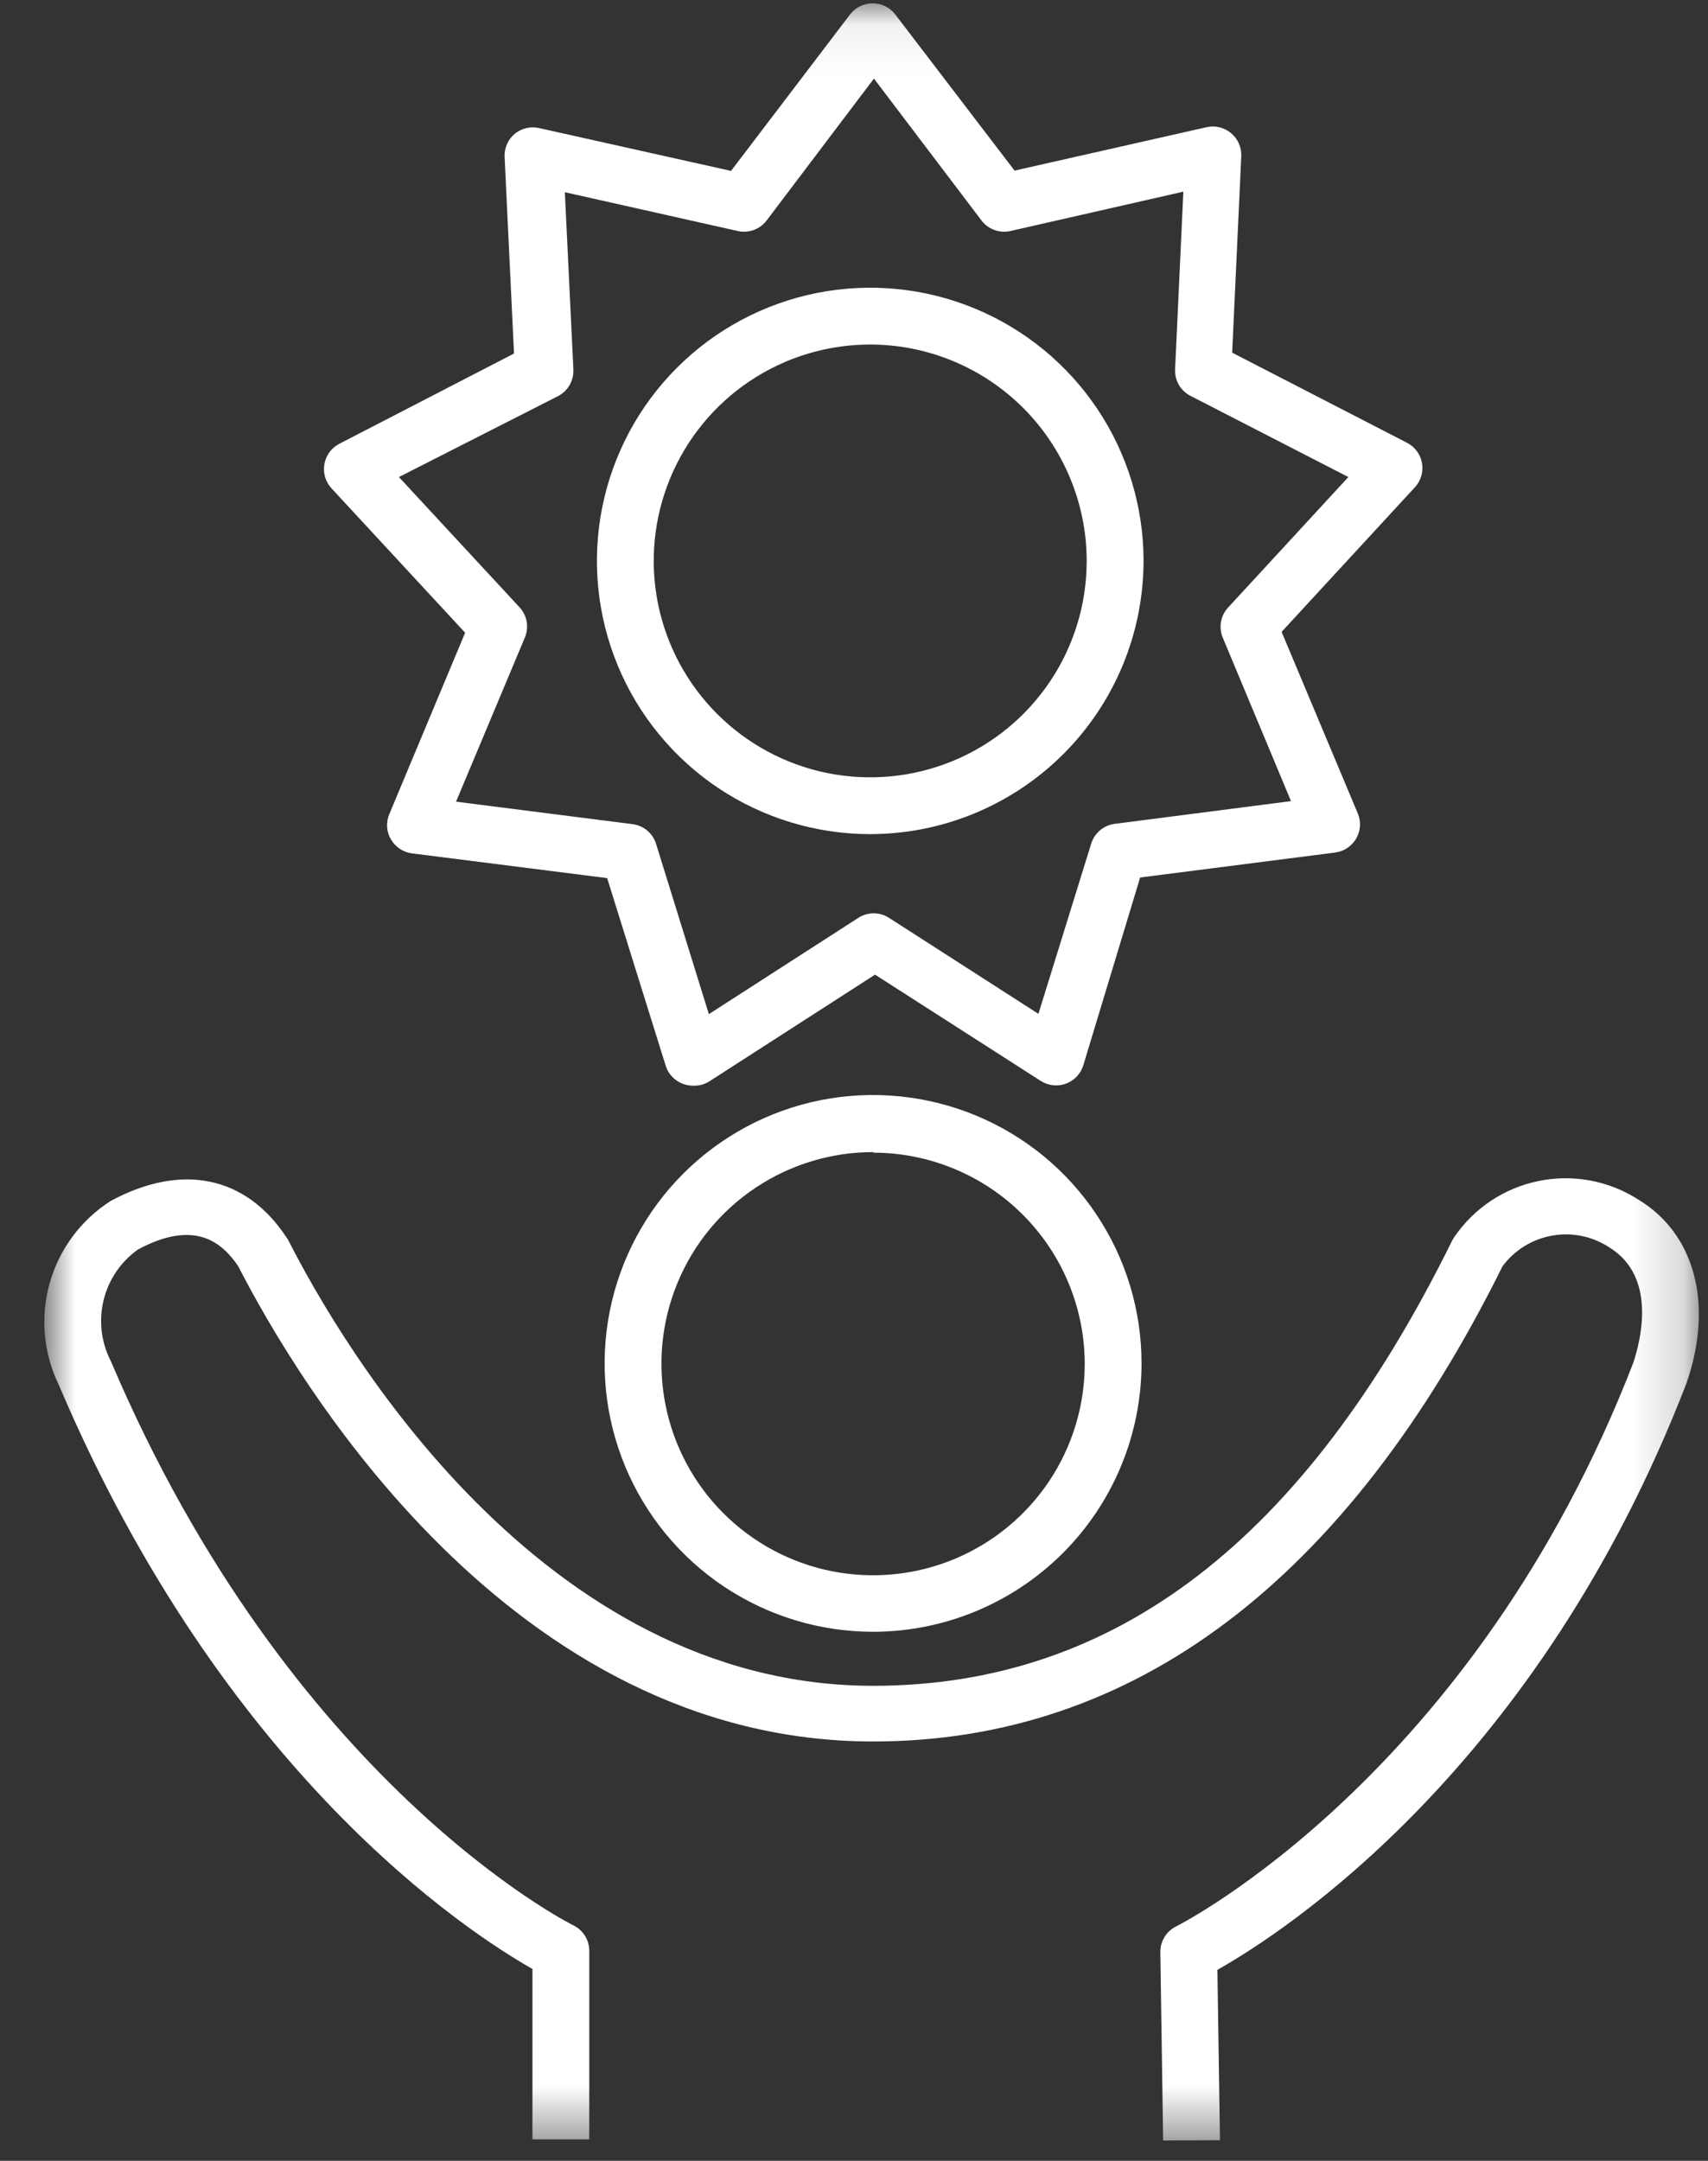 <svg xmlns="http://www.w3.org/2000/svg" fill="none" viewBox="0 0 34 43" height="43" width="34">
<rect x="0" y="0" width="34" height="43" fill="#333333" stroke="none"/>
<mask height="43" width="34" y="0" x="0" maskUnits="userSpaceOnUse" style="mask-type:luminance" id="mask0_721_2536">
<path fill="white" d="M33.818 0.067H0.897V42.595H33.818V0.067Z"></path>
</mask>
<g mask="url(#mask0_721_2536)">
<path fill="white" d="M13.794 21.605C13.729 21.605 13.664 21.593 13.602 21.571C13.52 21.542 13.445 21.494 13.384 21.431C13.323 21.369 13.278 21.293 13.252 21.209L12.086 17.474L8.201 16.982C8.115 16.971 8.032 16.941 7.96 16.892C7.887 16.844 7.827 16.78 7.783 16.705C7.738 16.63 7.712 16.545 7.706 16.457C7.701 16.37 7.715 16.283 7.749 16.202L9.259 12.591L6.601 9.72C6.541 9.656 6.497 9.579 6.472 9.496C6.447 9.412 6.442 9.324 6.457 9.238C6.471 9.152 6.506 9.071 6.557 9C6.609 8.93 6.676 8.873 6.753 8.832L10.232 7.035L10.045 3.124C10.041 3.038 10.056 2.952 10.091 2.872C10.125 2.793 10.177 2.722 10.243 2.666C10.309 2.611 10.388 2.571 10.472 2.55C10.556 2.53 10.644 2.529 10.729 2.548L14.552 3.401L16.922 0.287C16.975 0.218 17.044 0.162 17.122 0.124C17.201 0.086 17.287 0.066 17.374 0.067C17.461 0.067 17.546 0.087 17.623 0.125C17.701 0.163 17.768 0.219 17.821 0.287L20.196 3.395L24.019 2.531C24.104 2.512 24.192 2.513 24.276 2.533C24.361 2.554 24.439 2.594 24.506 2.649C24.573 2.705 24.626 2.775 24.661 2.855C24.696 2.934 24.713 3.02 24.709 3.107L24.528 7.018L28.006 8.81C28.084 8.849 28.151 8.906 28.203 8.975C28.255 9.045 28.29 9.125 28.306 9.211C28.322 9.297 28.317 9.386 28.293 9.471C28.268 9.555 28.224 9.633 28.165 9.697L25.512 12.574L27.028 16.185C27.062 16.265 27.077 16.352 27.072 16.439C27.066 16.526 27.041 16.61 26.998 16.685C26.954 16.761 26.894 16.825 26.822 16.874C26.75 16.922 26.667 16.953 26.581 16.965L22.696 17.462L21.565 21.198C21.54 21.282 21.495 21.358 21.435 21.422C21.375 21.486 21.3 21.535 21.218 21.565C21.136 21.595 21.048 21.606 20.961 21.596C20.874 21.586 20.79 21.556 20.716 21.509L17.419 19.395L14.128 21.514C14.029 21.579 13.912 21.61 13.794 21.605ZM9.078 15.953L12.59 16.4C12.697 16.413 12.799 16.457 12.882 16.526C12.965 16.595 13.026 16.687 13.059 16.79L14.111 20.181L17.086 18.265C17.177 18.206 17.283 18.175 17.391 18.175C17.5 18.175 17.605 18.206 17.697 18.265L20.671 20.175L21.723 16.784C21.756 16.681 21.817 16.59 21.901 16.52C21.984 16.451 22.085 16.407 22.193 16.394L25.699 15.942L24.342 12.692C24.3 12.593 24.287 12.484 24.305 12.378C24.323 12.272 24.371 12.173 24.444 12.093L26.841 9.493L23.697 7.877C23.6 7.827 23.52 7.751 23.466 7.657C23.412 7.562 23.386 7.454 23.392 7.346L23.556 3.814L20.106 4.599C20.001 4.621 19.893 4.613 19.793 4.576C19.693 4.539 19.605 4.475 19.54 4.39L17.397 1.564L15.259 4.39C15.194 4.475 15.107 4.539 15.007 4.576C14.906 4.613 14.798 4.621 14.694 4.599L11.244 3.825L11.414 7.352C11.419 7.46 11.393 7.568 11.339 7.662C11.285 7.756 11.205 7.833 11.108 7.883L7.941 9.493L10.345 12.088C10.418 12.168 10.467 12.268 10.485 12.375C10.503 12.482 10.489 12.592 10.446 12.692L9.078 15.953Z"></path>
<path fill="white" d="M17.323 16.599C16.247 16.599 15.195 16.28 14.3 15.683C13.406 15.085 12.708 14.236 12.297 13.243C11.885 12.249 11.777 11.156 11.987 10.101C12.197 9.047 12.715 8.078 13.476 7.318C14.237 6.557 15.206 6.04 16.262 5.83C17.317 5.62 18.411 5.728 19.405 6.139C20.399 6.551 21.249 7.247 21.847 8.142C22.444 9.036 22.764 10.087 22.764 11.162C22.762 12.604 22.188 13.986 21.168 15.005C20.148 16.024 18.765 16.598 17.323 16.599ZM17.323 6.856C16.471 6.856 15.637 7.108 14.929 7.581C14.22 8.055 13.668 8.727 13.342 9.514C13.015 10.301 12.93 11.167 13.096 12.002C13.263 12.838 13.673 13.605 14.276 14.207C14.879 14.81 15.646 15.22 16.482 15.386C17.318 15.552 18.185 15.467 18.972 15.141C19.76 14.815 20.433 14.263 20.906 13.555C21.38 12.847 21.632 12.014 21.632 11.162C21.631 10.021 21.176 8.926 20.369 8.119C19.561 7.311 18.465 6.857 17.323 6.856Z"></path>
<path fill="white" d="M17.386 32.472C16.329 32.473 15.295 32.161 14.415 31.575C13.536 30.989 12.85 30.155 12.444 29.179C12.039 28.203 11.932 27.129 12.138 26.093C12.344 25.056 12.852 24.104 13.599 23.357C14.346 22.609 15.299 22.1 16.335 21.893C17.372 21.687 18.447 21.793 19.424 22.197C20.401 22.601 21.236 23.285 21.823 24.164C22.411 25.042 22.724 26.075 22.724 27.131C22.723 28.546 22.16 29.903 21.16 30.904C20.159 31.905 18.802 32.469 17.386 32.472ZM17.386 22.927C16.552 22.925 15.737 23.172 15.043 23.634C14.349 24.096 13.808 24.753 13.489 25.523C13.169 26.293 13.085 27.14 13.248 27.957C13.41 28.774 13.811 29.525 14.401 30.114C14.991 30.703 15.742 31.105 16.56 31.267C17.377 31.429 18.225 31.345 18.995 31.026C19.765 30.706 20.423 30.166 20.886 29.473C21.348 28.779 21.595 27.965 21.593 27.131C21.589 26.019 21.144 24.953 20.355 24.167C19.567 23.381 18.499 22.939 17.386 22.938V22.927Z"></path>
<path fill="white" d="M23.154 42.595L23.098 38.854C23.095 38.746 23.124 38.64 23.18 38.548C23.236 38.456 23.317 38.381 23.414 38.334C23.471 38.306 29.33 35.344 32.514 27.116C32.638 26.737 33.012 25.42 32.033 24.821C31.699 24.602 31.293 24.518 30.899 24.588C30.505 24.657 30.152 24.874 29.912 25.194C26.802 31.467 22.56 34.655 17.38 34.655C10.152 34.655 5.9 27.455 4.74 25.194C4.435 24.748 3.898 24.244 2.744 24.866C2.402 25.11 2.16 25.469 2.061 25.877C1.963 26.285 2.014 26.714 2.207 27.087C5.775 35.486 11.351 38.283 11.408 38.311C11.504 38.357 11.586 38.429 11.643 38.519C11.7 38.609 11.73 38.714 11.73 38.82V42.573H10.599V39.182C9.304 38.447 4.458 35.294 1.172 27.562C0.864 26.932 0.799 26.21 0.989 25.535C1.178 24.86 1.61 24.278 2.201 23.9C3.615 23.137 4.893 23.397 5.702 24.623L5.736 24.674C6.793 26.754 10.763 33.547 17.38 33.547C22.198 33.547 25.971 30.648 28.911 24.68L28.945 24.623C29.337 24.046 29.938 23.644 30.621 23.503C31.304 23.361 32.016 23.491 32.604 23.866C33.736 24.544 34.12 25.946 33.571 27.528C30.614 35.18 25.569 38.447 24.234 39.199L24.285 42.59L23.154 42.595Z"></path>
</g>
</svg>
